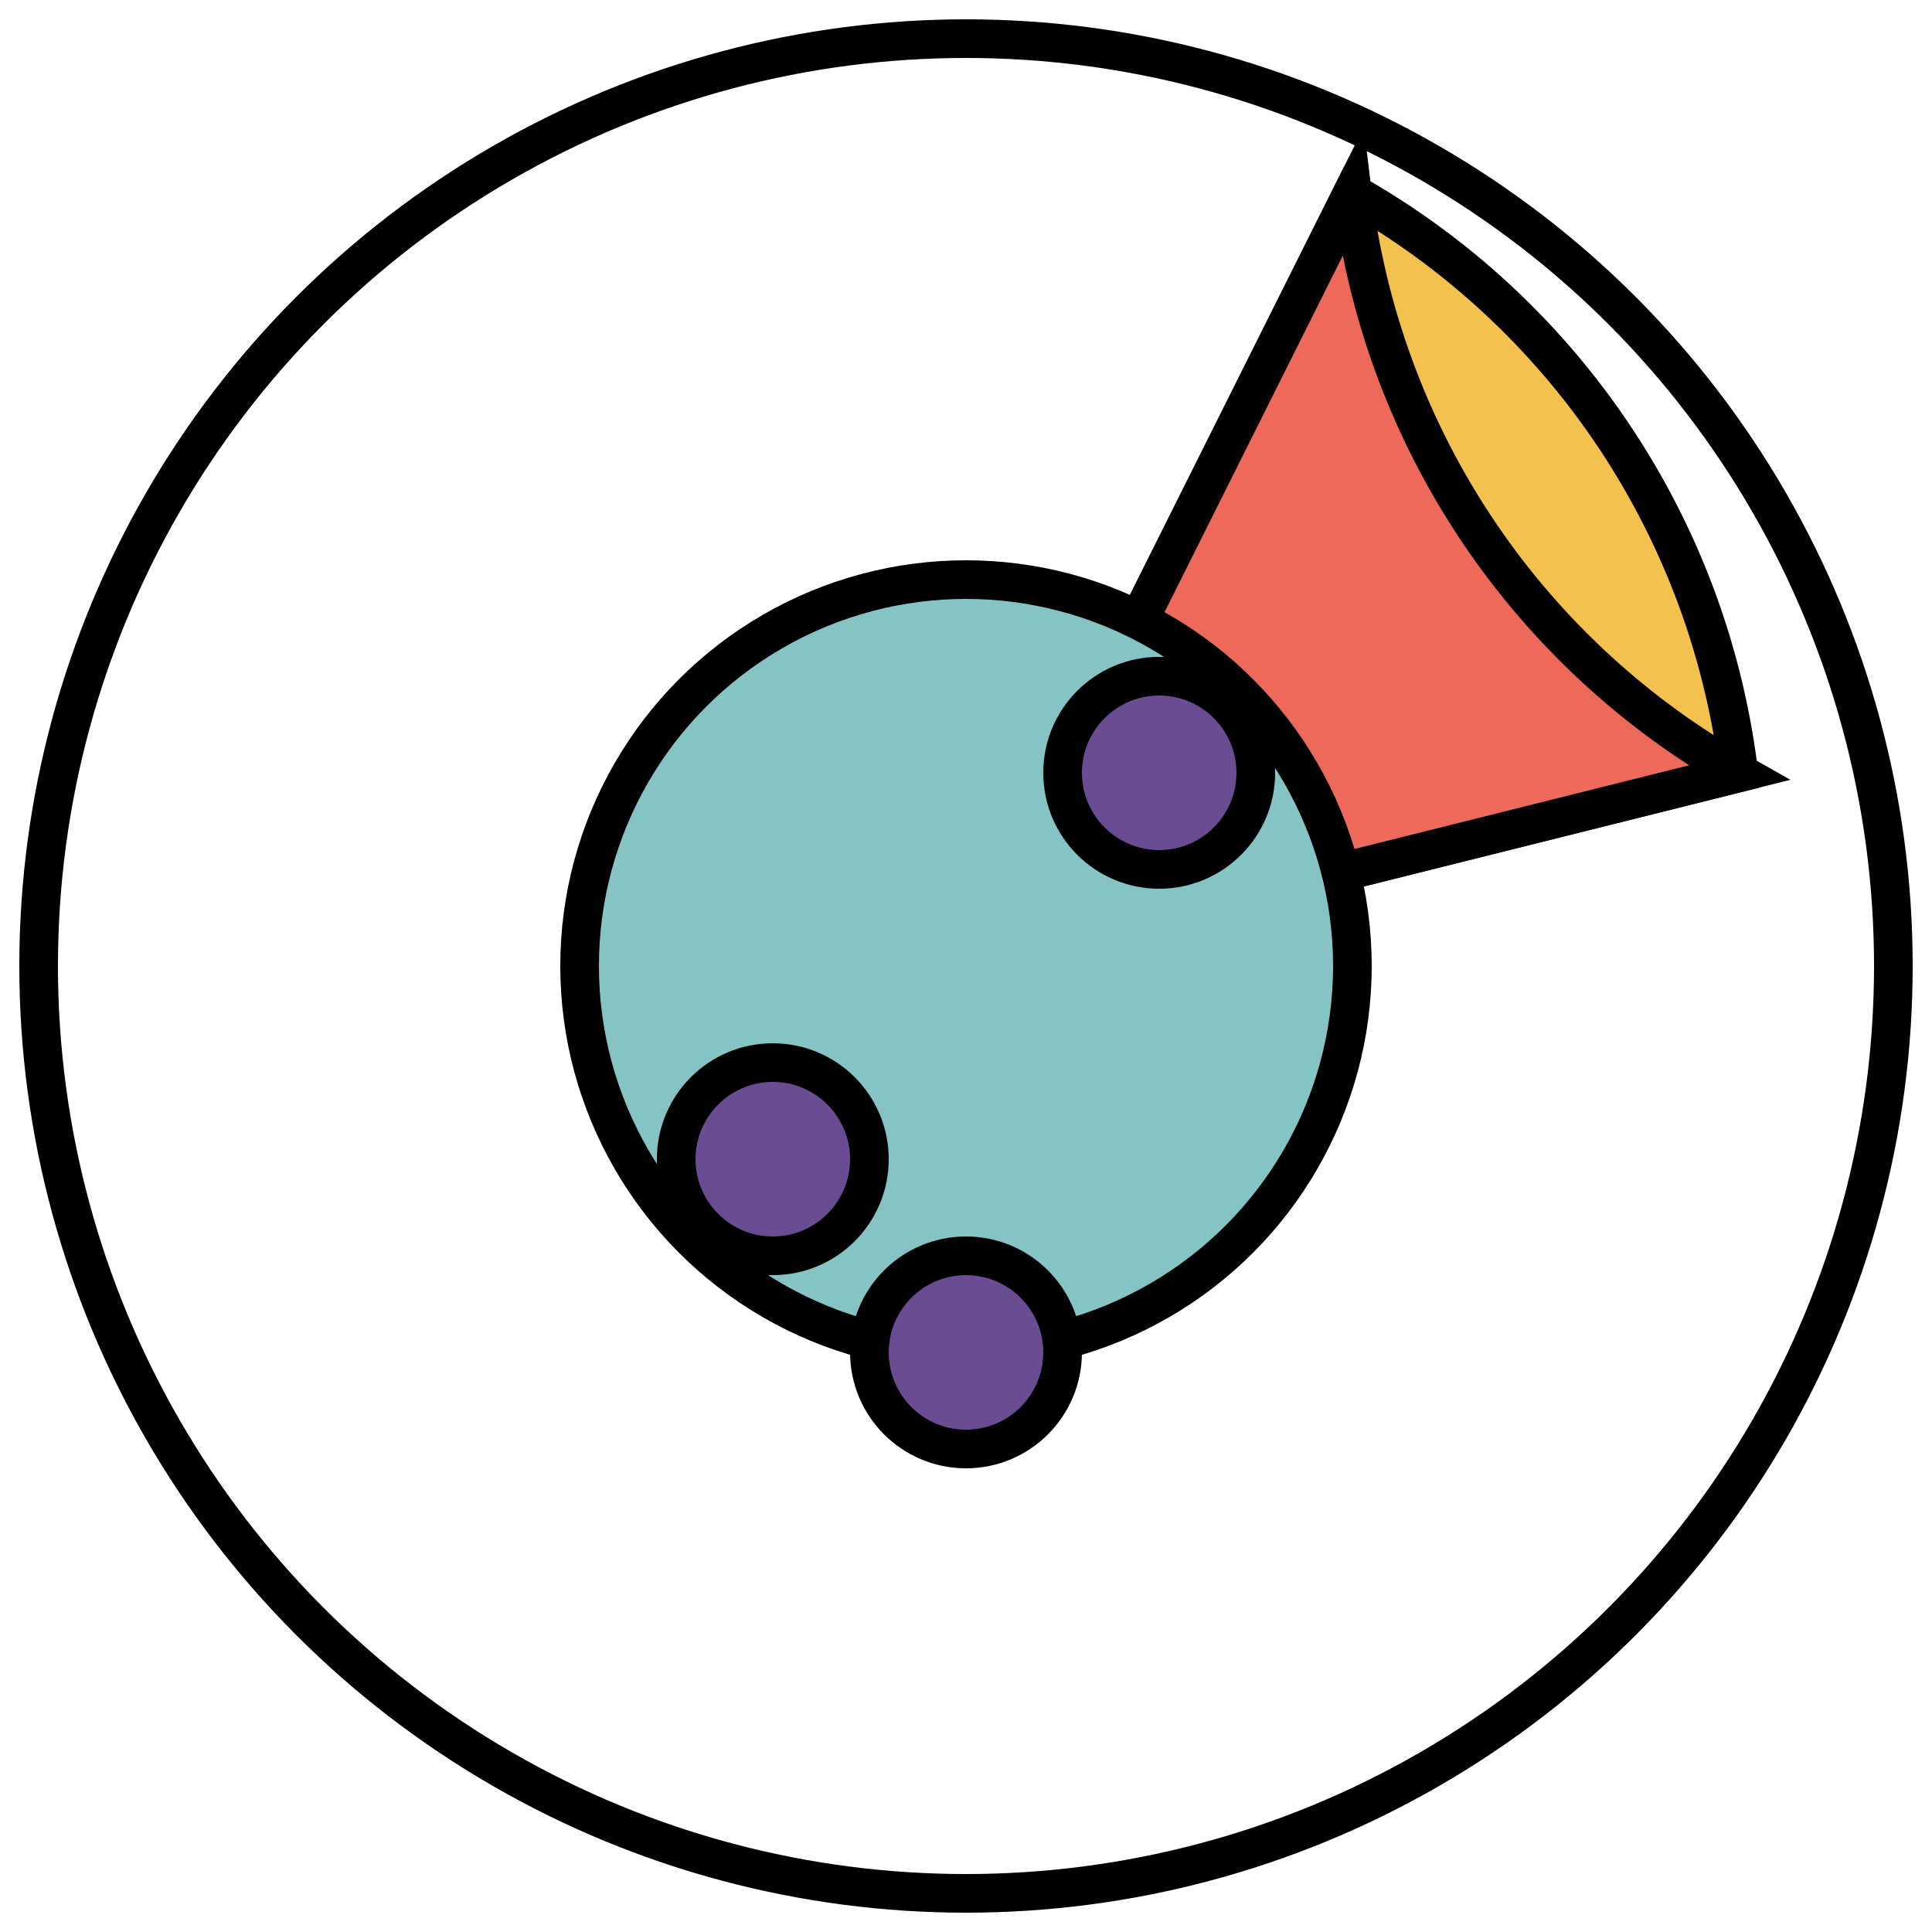 <svg xmlns="http://www.w3.org/2000/svg" viewBox="0 0 100 100">
  <g fill="none" stroke="#000" stroke-width="2">
    <circle cx="50" cy="50" r="48"/>
    <path d="M50 50 L70 10 A40 40 0 0 1 90 40 z" fill="#f2c14e"/>
    <path d="M50 50 L90 40 A40 40 0 0 1 70 10 z" fill="#ed6a5a"/>
    <circle cx="50" cy="50" r="20" fill="#85c3c4"/>
    <circle cx="60" cy="40" r="5" fill="#6a4c93"/>
    <circle cx="40" cy="60" r="5" fill="#6a4c93"/>
    <circle cx="50" cy="70" r="5" fill="#6a4c93"/>
  </g>
</svg>